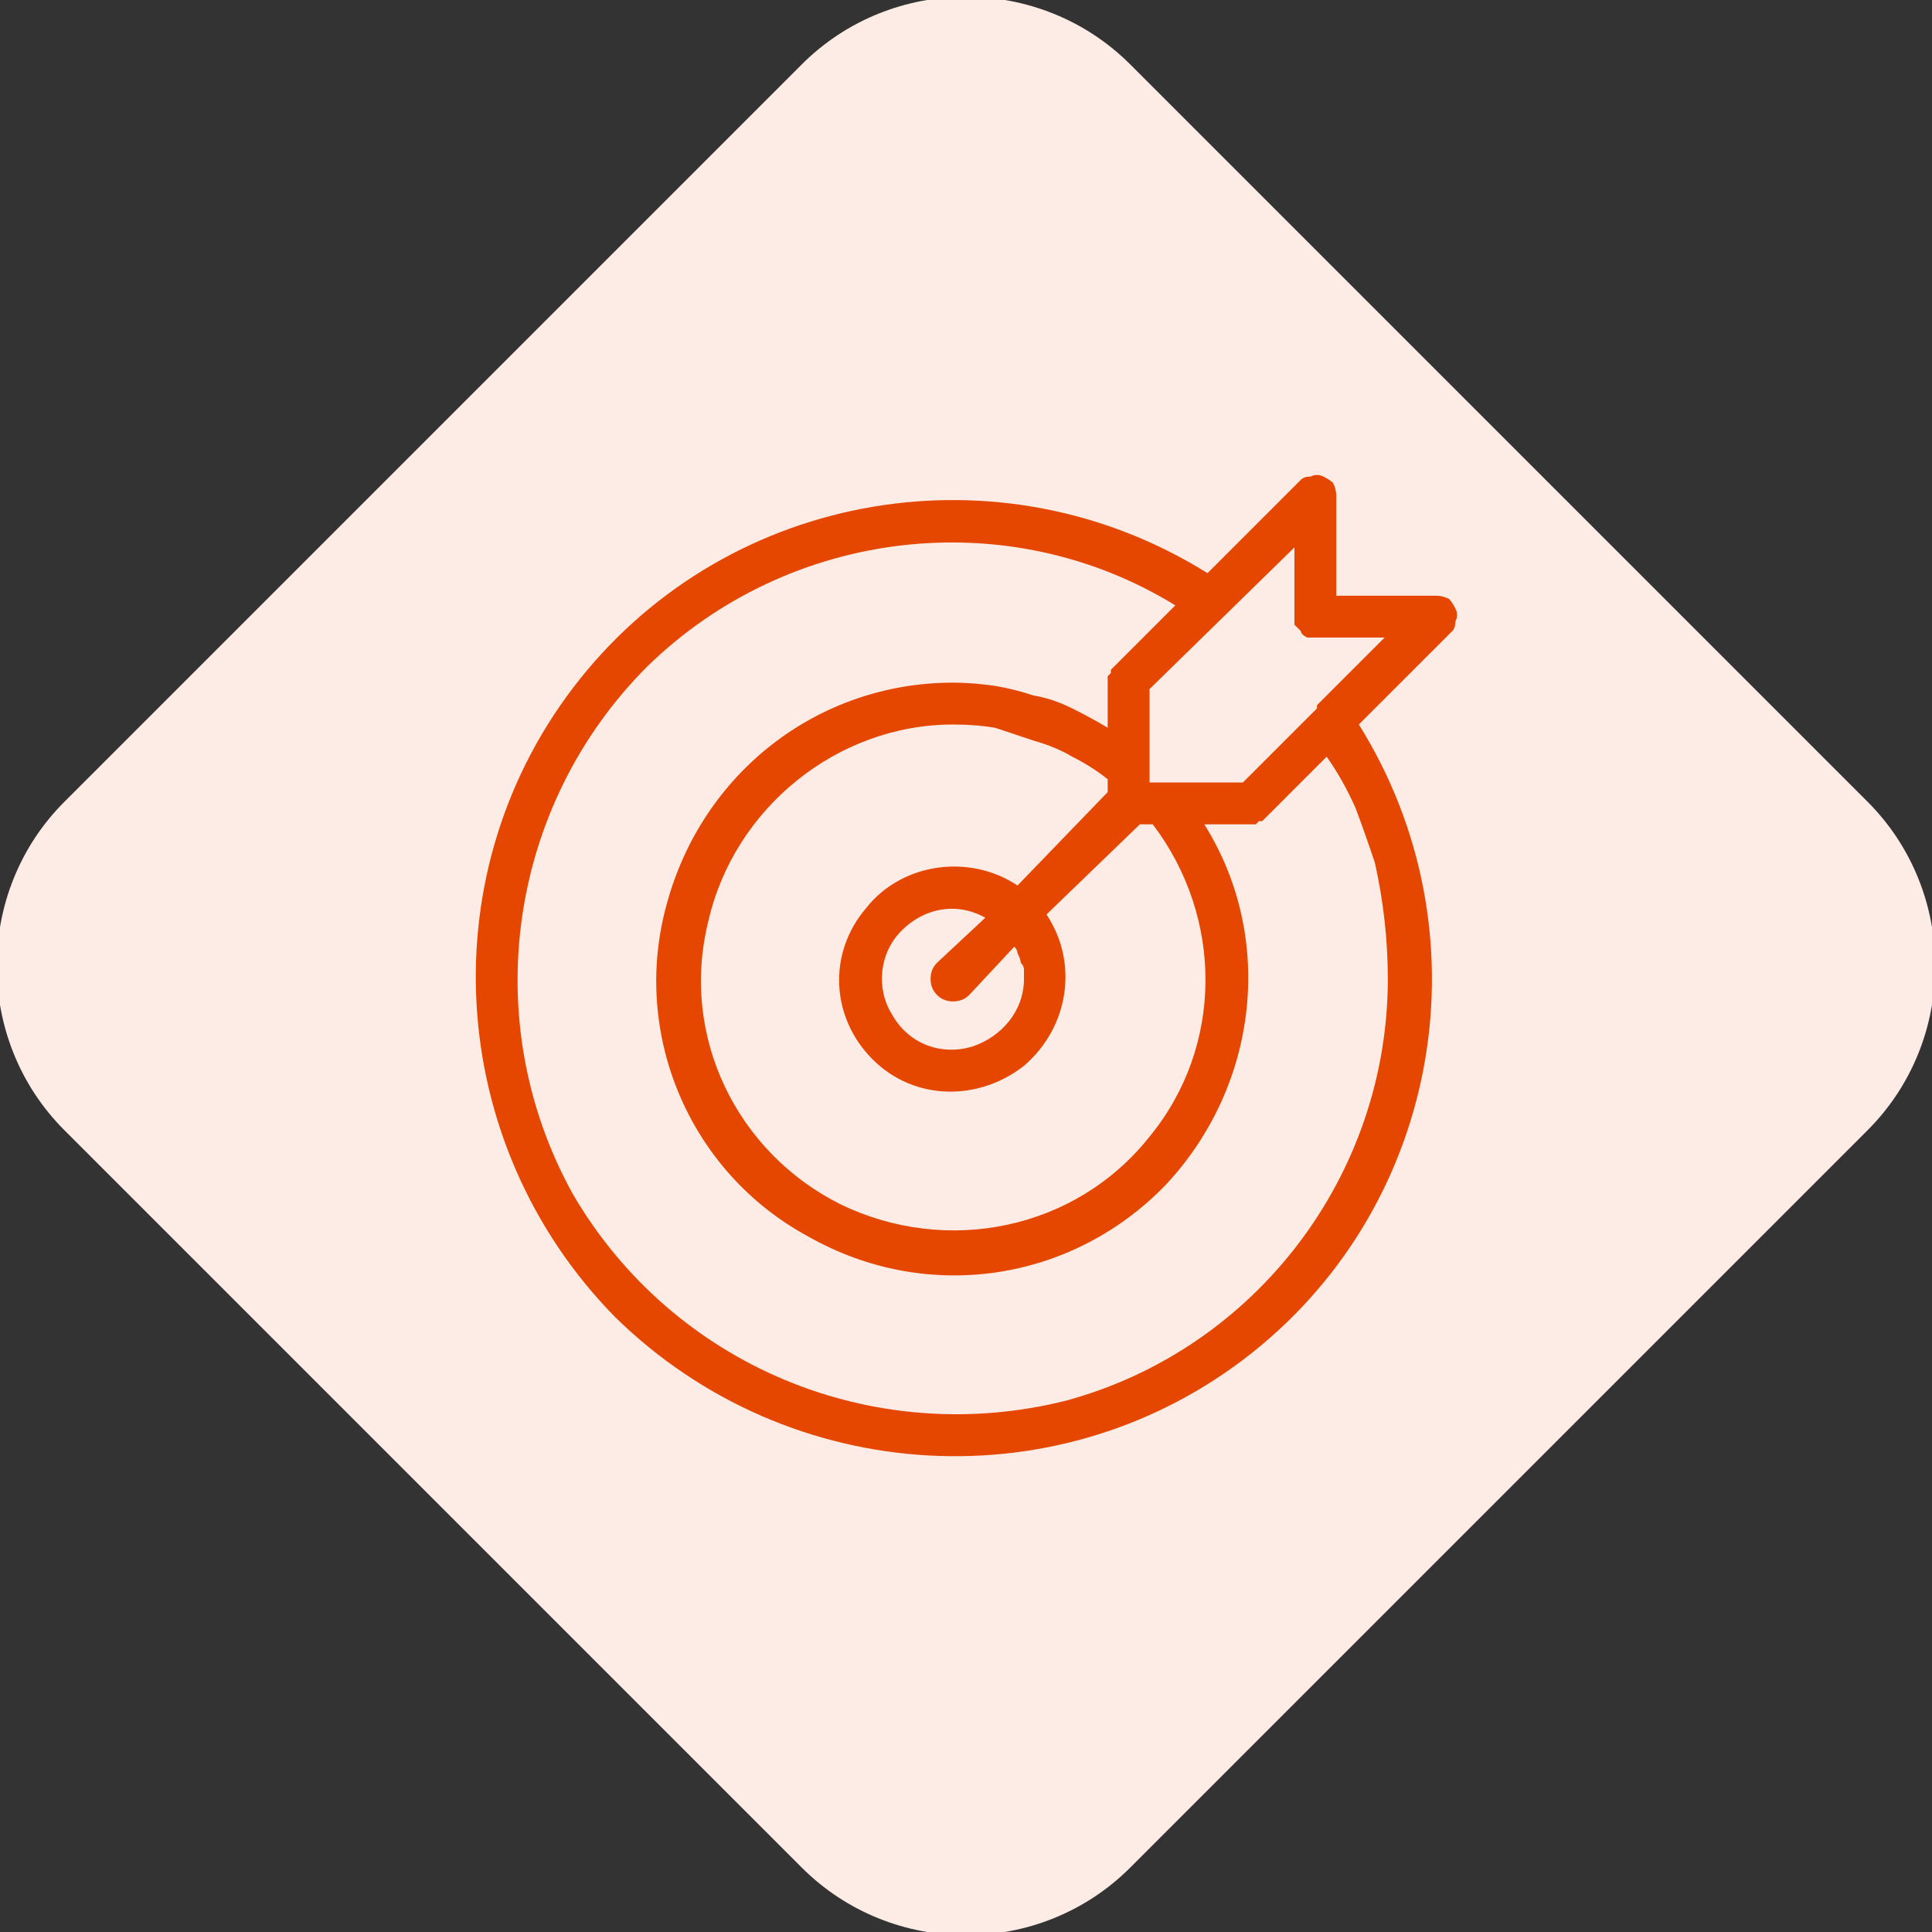 <svg xmlns="http://www.w3.org/2000/svg" viewBox="0 0 60 60" width="60" height="60"><rect x="0" y="0" width="60" height="60" fill="#333333" stroke="none"/><title>Group 260359-svg</title><style>		.s0 { fill: #fdece5 } 		.s1 { fill: #e54600 } 	</style><g id="Group_260359"><path id="Rectangle_29586" class="s0" d="m24.9 2c2.8-2.8 7.4-2.8 10.2 0l22.9 22.9c2.8 2.8 2.8 7.4 0 10.2l-22.9 22.9c-2.8 2.8-7.4 2.8-10.2 0l-22.9-22.9c-2.8-2.8-2.8-7.4 0-10.2z"></path><path id="Path_232629" fill-rule="evenodd" class="s1" d="m45 18.6q0.1 0.1 0.2 0.3 0.1 0.2 0 0.4 0 0.2-0.1 0.3l-2.9 2.9c4 6.4 2.6 14.8-3.3 19.5-5.9 4.7-14.4 4.2-19.8-1.1-5.3-5.4-5.8-13.9-1.1-19.8 4.7-5.9 13.1-7.3 19.5-3.3l2.9-2.9q0.1-0.1 0.3-0.1 0.2-0.1 0.4 0 0.2 0.1 0.3 0.2 0.1 0.2 0.1 0.4v3.1h3.1q0.2 0 0.4 0.1zm-2 10q-0.1-0.9-0.3-1.8-0.3-0.9-0.6-1.7-0.4-0.9-0.9-1.6l-1.9 1.9q0 0-0.1 0.1 0 0-0.1 0-0.1 0.1-0.1 0.1-0.1 0-0.2 0h-1.4c2.2 3.5 1.7 8.1-1.2 11.2-2.9 3-7.4 3.7-11.1 1.6-3.7-2-5.5-6.3-4.4-10.3 1.1-4.1 4.7-6.9 8.9-6.9q0.6 0 1.3 0.1 0.6 0.1 1.2 0.3 0.6 0.1 1.2 0.4 0.6 0.3 1.1 0.6v-1.4q0-0.1 0-0.2 0 0 0.1-0.1 0-0.1 0-0.1 0.1-0.1 0.1-0.1l1.9-1.9c-5.2-3.2-12-2.4-16.4 1.9-4.3 4.3-5.3 11-2.3 16.4 3.1 5.3 9.3 7.9 15.3 6.4 5.9-1.6 10-7 10-13.1q0-0.9-0.1-1.8zm-8.6-4.4q-0.5-0.4-1.1-0.7-0.5-0.3-1.2-0.5-0.6-0.2-1.2-0.4-0.6-0.1-1.3-0.1c-3.6 0-6.8 2.6-7.6 6.1-0.9 3.6 0.9 7.2 4.1 8.8 3.3 1.6 7.3 0.8 9.6-2.1 2.3-2.8 2.3-6.8 0.1-9.7h-0.4l-2.9 2.8c1 1.5 0.7 3.5-0.7 4.7-1.4 1.1-3.4 1.1-4.7-0.2-1.3-1.3-1.4-3.3-0.2-4.7 1.1-1.4 3.2-1.7 4.7-0.7l2.8-2.9c0 0 0-0.4 0-0.4zm-2.6 5.9q0-0.1-0.1-0.2 0-0.1-0.1-0.3 0-0.1-0.1-0.2l-1.4 1.5q-0.2 0.2-0.5 0.2-0.3 0-0.5-0.2-0.2-0.2-0.2-0.5 0-0.3 0.2-0.5l1.5-1.4c-0.9-0.5-1.9-0.3-2.6 0.4-0.7 0.7-0.8 1.8-0.3 2.6 0.5 0.9 1.5 1.3 2.5 1 0.9-0.3 1.6-1.1 1.6-2.1q0-0.1 0-0.3zm11.2-10.3h-2.2q-0.1 0-0.2 0-0.2-0.1-0.2-0.2-0.1-0.1-0.2-0.2 0-0.1 0-0.2v-2.2l-4.5 4.4v2.9h2.9l2.3-2.3v-0.1z"></path></g></svg>